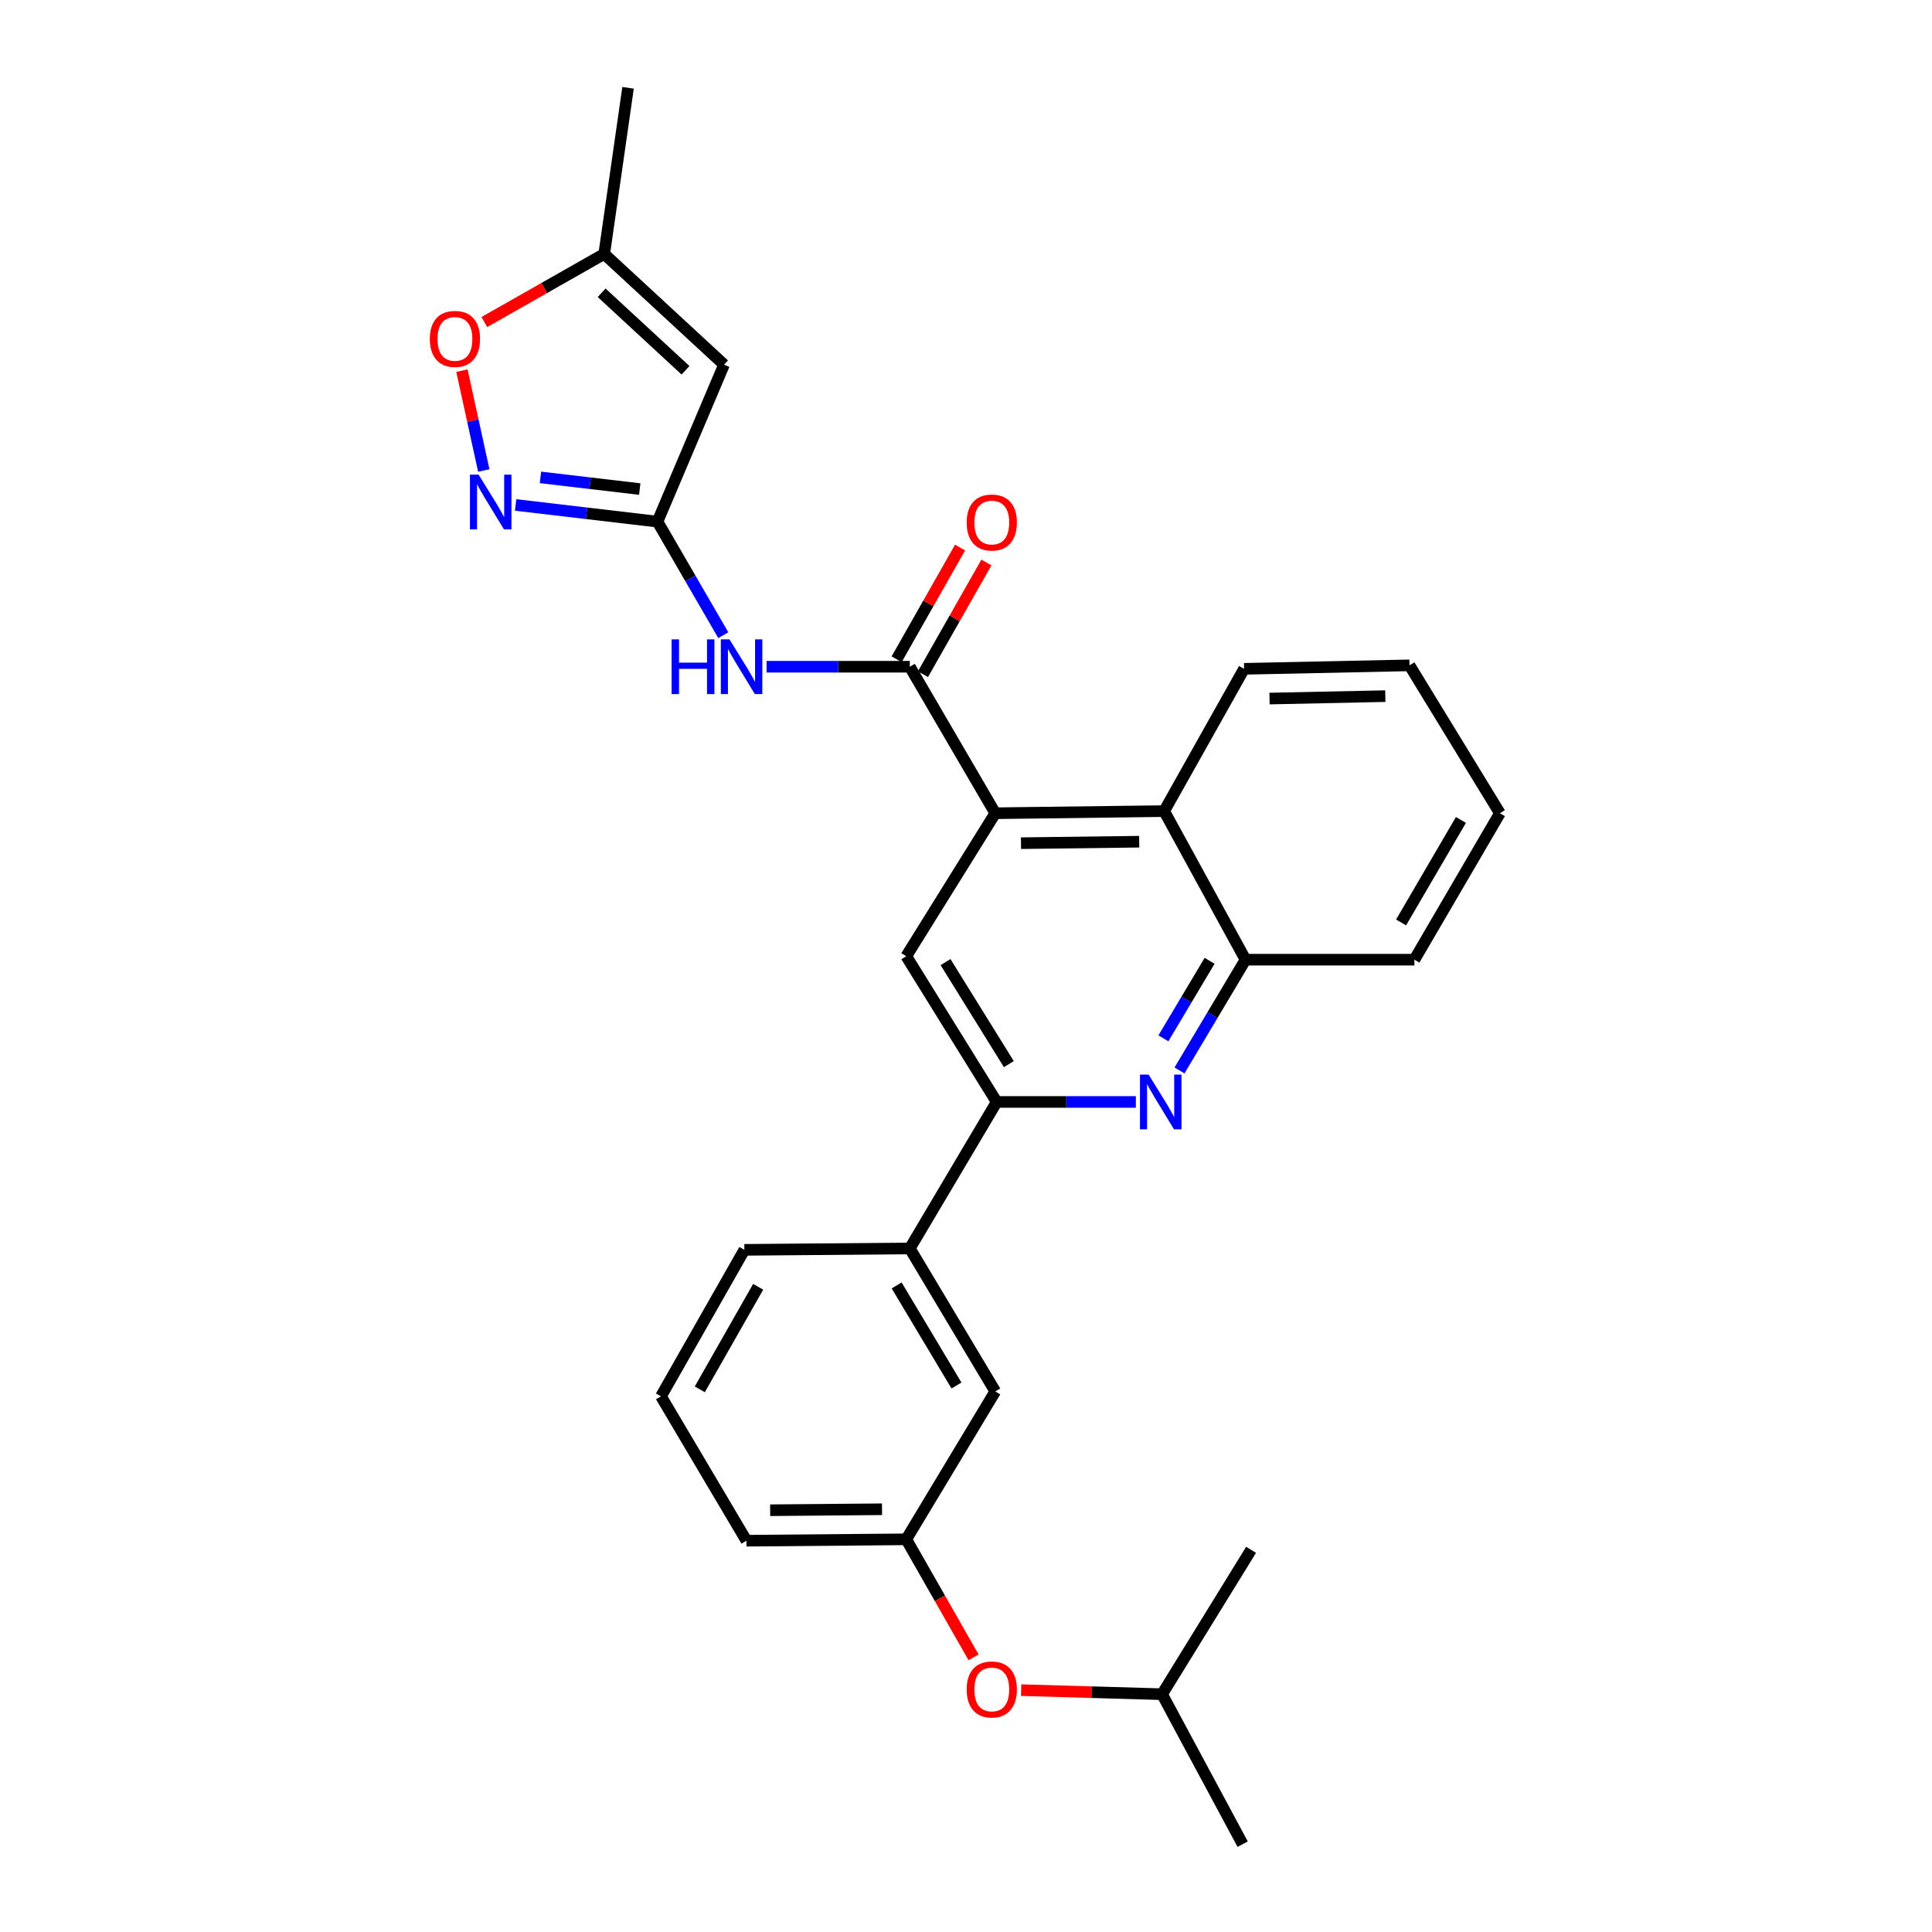 <?xml version='1.0' encoding='iso-8859-1'?>
<svg version='1.1' baseProfile='full'
              xmlns='http://www.w3.org/2000/svg'
                      xmlns:rdkit='http://www.rdkit.org/xml'
                      xmlns:xlink='http://www.w3.org/1999/xlink'
                  xml:space='preserve'
width='1000px' height='1000px' viewBox='0 0 1000 1000'>
<!-- END OF HEADER -->
<rect style='opacity:1.0;fill:#FFFFFF;stroke:none' width='1000' height='1000' x='0' y='0'> </rect>
<path class='bond-0' d='M 470.913,345.101 L 515.154,420.927' style='fill:none;fill-rule:evenodd;stroke:#000000;stroke-width:6px;stroke-linecap:butt;stroke-linejoin:miter;stroke-opacity:1' />
<path class='bond-4' d='M 470.913,345.101 L 433.834,345.101' style='fill:none;fill-rule:evenodd;stroke:#000000;stroke-width:6px;stroke-linecap:butt;stroke-linejoin:miter;stroke-opacity:1' />
<path class='bond-4' d='M 433.834,345.101 L 396.756,345.101' style='fill:none;fill-rule:evenodd;stroke:#0000FF;stroke-width:6px;stroke-linecap:butt;stroke-linejoin:miter;stroke-opacity:1' />
<path class='bond-13' d='M 477.726,348.969 L 494.138,320.059' style='fill:none;fill-rule:evenodd;stroke:#000000;stroke-width:6px;stroke-linecap:butt;stroke-linejoin:miter;stroke-opacity:1' />
<path class='bond-13' d='M 494.138,320.059 L 510.55,291.149' style='fill:none;fill-rule:evenodd;stroke:#FF0000;stroke-width:6px;stroke-linecap:butt;stroke-linejoin:miter;stroke-opacity:1' />
<path class='bond-13' d='M 464.099,341.233 L 480.511,312.323' style='fill:none;fill-rule:evenodd;stroke:#000000;stroke-width:6px;stroke-linecap:butt;stroke-linejoin:miter;stroke-opacity:1' />
<path class='bond-13' d='M 480.511,312.323 L 496.923,283.413' style='fill:none;fill-rule:evenodd;stroke:#FF0000;stroke-width:6px;stroke-linecap:butt;stroke-linejoin:miter;stroke-opacity:1' />
<path class='bond-7' d='M 515.154,420.927 L 469.076,494.933' style='fill:none;fill-rule:evenodd;stroke:#000000;stroke-width:6px;stroke-linecap:butt;stroke-linejoin:miter;stroke-opacity:1' />
<path class='bond-8' d='M 515.154,420.927 L 602.567,419.83' style='fill:none;fill-rule:evenodd;stroke:#000000;stroke-width:6px;stroke-linecap:butt;stroke-linejoin:miter;stroke-opacity:1' />
<path class='bond-8' d='M 528.463,436.431 L 589.652,435.664' style='fill:none;fill-rule:evenodd;stroke:#000000;stroke-width:6px;stroke-linecap:butt;stroke-linejoin:miter;stroke-opacity:1' />
<path class='bond-1' d='M 340.311,269.998 L 357.343,299.385' style='fill:none;fill-rule:evenodd;stroke:#000000;stroke-width:6px;stroke-linecap:butt;stroke-linejoin:miter;stroke-opacity:1' />
<path class='bond-1' d='M 357.343,299.385 L 374.375,328.771' style='fill:none;fill-rule:evenodd;stroke:#0000FF;stroke-width:6px;stroke-linecap:butt;stroke-linejoin:miter;stroke-opacity:1' />
<path class='bond-3' d='M 340.311,269.998 L 303.601,265.682' style='fill:none;fill-rule:evenodd;stroke:#000000;stroke-width:6px;stroke-linecap:butt;stroke-linejoin:miter;stroke-opacity:1' />
<path class='bond-3' d='M 303.601,265.682 L 266.891,261.366' style='fill:none;fill-rule:evenodd;stroke:#0000FF;stroke-width:6px;stroke-linecap:butt;stroke-linejoin:miter;stroke-opacity:1' />
<path class='bond-3' d='M 331.128,253.14 L 305.431,250.119' style='fill:none;fill-rule:evenodd;stroke:#000000;stroke-width:6px;stroke-linecap:butt;stroke-linejoin:miter;stroke-opacity:1' />
<path class='bond-3' d='M 305.431,250.119 L 279.734,247.098' style='fill:none;fill-rule:evenodd;stroke:#0000FF;stroke-width:6px;stroke-linecap:butt;stroke-linejoin:miter;stroke-opacity:1' />
<path class='bond-5' d='M 340.311,269.998 L 374.759,188.749' style='fill:none;fill-rule:evenodd;stroke:#000000;stroke-width:6px;stroke-linecap:butt;stroke-linejoin:miter;stroke-opacity:1' />
<path class='bond-2' d='M 610.501,554.064 L 627.589,525.4' style='fill:none;fill-rule:evenodd;stroke:#0000FF;stroke-width:6px;stroke-linecap:butt;stroke-linejoin:miter;stroke-opacity:1' />
<path class='bond-2' d='M 627.589,525.4 L 644.676,496.735' style='fill:none;fill-rule:evenodd;stroke:#000000;stroke-width:6px;stroke-linecap:butt;stroke-linejoin:miter;stroke-opacity:1' />
<path class='bond-2' d='M 602.168,537.441 L 614.129,517.376' style='fill:none;fill-rule:evenodd;stroke:#0000FF;stroke-width:6px;stroke-linecap:butt;stroke-linejoin:miter;stroke-opacity:1' />
<path class='bond-2' d='M 614.129,517.376 L 626.09,497.311' style='fill:none;fill-rule:evenodd;stroke:#000000;stroke-width:6px;stroke-linecap:butt;stroke-linejoin:miter;stroke-opacity:1' />
<path class='bond-28' d='M 587.92,570.367 L 551.899,570.367' style='fill:none;fill-rule:evenodd;stroke:#0000FF;stroke-width:6px;stroke-linecap:butt;stroke-linejoin:miter;stroke-opacity:1' />
<path class='bond-28' d='M 551.899,570.367 L 515.877,570.367' style='fill:none;fill-rule:evenodd;stroke:#000000;stroke-width:6px;stroke-linecap:butt;stroke-linejoin:miter;stroke-opacity:1' />
<path class='bond-10' d='M 250.403,243.524 L 244.744,217.681' style='fill:none;fill-rule:evenodd;stroke:#0000FF;stroke-width:6px;stroke-linecap:butt;stroke-linejoin:miter;stroke-opacity:1' />
<path class='bond-10' d='M 244.744,217.681 L 239.084,191.839' style='fill:none;fill-rule:evenodd;stroke:#FF0000;stroke-width:6px;stroke-linecap:butt;stroke-linejoin:miter;stroke-opacity:1' />
<path class='bond-11' d='M 374.759,188.749 L 312.741,131.44' style='fill:none;fill-rule:evenodd;stroke:#000000;stroke-width:6px;stroke-linecap:butt;stroke-linejoin:miter;stroke-opacity:1' />
<path class='bond-11' d='M 354.822,191.661 L 311.409,151.545' style='fill:none;fill-rule:evenodd;stroke:#000000;stroke-width:6px;stroke-linecap:butt;stroke-linejoin:miter;stroke-opacity:1' />
<path class='bond-6' d='M 515.877,570.367 L 469.076,494.933' style='fill:none;fill-rule:evenodd;stroke:#000000;stroke-width:6px;stroke-linecap:butt;stroke-linejoin:miter;stroke-opacity:1' />
<path class='bond-6' d='M 522.172,550.791 L 489.411,497.987' style='fill:none;fill-rule:evenodd;stroke:#000000;stroke-width:6px;stroke-linecap:butt;stroke-linejoin:miter;stroke-opacity:1' />
<path class='bond-12' d='M 515.877,570.367 L 470.913,646.193' style='fill:none;fill-rule:evenodd;stroke:#000000;stroke-width:6px;stroke-linecap:butt;stroke-linejoin:miter;stroke-opacity:1' />
<path class='bond-9' d='M 602.567,419.83 L 644.676,496.735' style='fill:none;fill-rule:evenodd;stroke:#000000;stroke-width:6px;stroke-linecap:butt;stroke-linejoin:miter;stroke-opacity:1' />
<path class='bond-17' d='M 602.567,419.83 L 643.936,346.181' style='fill:none;fill-rule:evenodd;stroke:#000000;stroke-width:6px;stroke-linecap:butt;stroke-linejoin:miter;stroke-opacity:1' />
<path class='bond-19' d='M 644.676,496.735 L 732.089,496.735' style='fill:none;fill-rule:evenodd;stroke:#000000;stroke-width:6px;stroke-linecap:butt;stroke-linejoin:miter;stroke-opacity:1' />
<path class='bond-29' d='M 250.691,166.687 L 281.716,149.063' style='fill:none;fill-rule:evenodd;stroke:#FF0000;stroke-width:6px;stroke-linecap:butt;stroke-linejoin:miter;stroke-opacity:1' />
<path class='bond-29' d='M 281.716,149.063 L 312.741,131.44' style='fill:none;fill-rule:evenodd;stroke:#000000;stroke-width:6px;stroke-linecap:butt;stroke-linejoin:miter;stroke-opacity:1' />
<path class='bond-21' d='M 312.741,131.44 L 325.076,45.455' style='fill:none;fill-rule:evenodd;stroke:#000000;stroke-width:6px;stroke-linecap:butt;stroke-linejoin:miter;stroke-opacity:1' />
<path class='bond-14' d='M 470.913,646.193 L 515.154,720.199' style='fill:none;fill-rule:evenodd;stroke:#000000;stroke-width:6px;stroke-linecap:butt;stroke-linejoin:miter;stroke-opacity:1' />
<path class='bond-14' d='M 464.099,665.335 L 495.068,717.139' style='fill:none;fill-rule:evenodd;stroke:#000000;stroke-width:6px;stroke-linecap:butt;stroke-linejoin:miter;stroke-opacity:1' />
<path class='bond-18' d='M 470.913,646.193 L 385.284,646.916' style='fill:none;fill-rule:evenodd;stroke:#000000;stroke-width:6px;stroke-linecap:butt;stroke-linejoin:miter;stroke-opacity:1' />
<path class='bond-15' d='M 515.154,720.199 L 469.076,796.748' style='fill:none;fill-rule:evenodd;stroke:#000000;stroke-width:6px;stroke-linecap:butt;stroke-linejoin:miter;stroke-opacity:1' />
<path class='bond-16' d='M 469.076,796.748 L 486.486,827.285' style='fill:none;fill-rule:evenodd;stroke:#000000;stroke-width:6px;stroke-linecap:butt;stroke-linejoin:miter;stroke-opacity:1' />
<path class='bond-16' d='M 486.486,827.285 L 503.897,857.822' style='fill:none;fill-rule:evenodd;stroke:#FF0000;stroke-width:6px;stroke-linecap:butt;stroke-linejoin:miter;stroke-opacity:1' />
<path class='bond-31' d='M 469.076,796.748 L 386.364,797.47' style='fill:none;fill-rule:evenodd;stroke:#000000;stroke-width:6px;stroke-linecap:butt;stroke-linejoin:miter;stroke-opacity:1' />
<path class='bond-31' d='M 456.532,781.187 L 398.634,781.692' style='fill:none;fill-rule:evenodd;stroke:#000000;stroke-width:6px;stroke-linecap:butt;stroke-linejoin:miter;stroke-opacity:1' />
<path class='bond-22' d='M 528.54,874.814 L 565.014,875.866' style='fill:none;fill-rule:evenodd;stroke:#FF0000;stroke-width:6px;stroke-linecap:butt;stroke-linejoin:miter;stroke-opacity:1' />
<path class='bond-22' d='M 565.014,875.866 L 601.488,876.918' style='fill:none;fill-rule:evenodd;stroke:#000000;stroke-width:6px;stroke-linecap:butt;stroke-linejoin:miter;stroke-opacity:1' />
<path class='bond-26' d='M 643.936,346.181 L 729.547,344.379' style='fill:none;fill-rule:evenodd;stroke:#000000;stroke-width:6px;stroke-linecap:butt;stroke-linejoin:miter;stroke-opacity:1' />
<path class='bond-26' d='M 657.108,361.577 L 717.035,360.316' style='fill:none;fill-rule:evenodd;stroke:#000000;stroke-width:6px;stroke-linecap:butt;stroke-linejoin:miter;stroke-opacity:1' />
<path class='bond-20' d='M 385.284,646.916 L 342.122,722.741' style='fill:none;fill-rule:evenodd;stroke:#000000;stroke-width:6px;stroke-linecap:butt;stroke-linejoin:miter;stroke-opacity:1' />
<path class='bond-20' d='M 392.428,666.042 L 362.215,719.12' style='fill:none;fill-rule:evenodd;stroke:#000000;stroke-width:6px;stroke-linecap:butt;stroke-linejoin:miter;stroke-opacity:1' />
<path class='bond-30' d='M 732.089,496.735 L 776.349,420.927' style='fill:none;fill-rule:evenodd;stroke:#000000;stroke-width:6px;stroke-linecap:butt;stroke-linejoin:miter;stroke-opacity:1' />
<path class='bond-30' d='M 725.196,477.463 L 756.177,424.398' style='fill:none;fill-rule:evenodd;stroke:#000000;stroke-width:6px;stroke-linecap:butt;stroke-linejoin:miter;stroke-opacity:1' />
<path class='bond-23' d='M 342.122,722.741 L 386.364,797.47' style='fill:none;fill-rule:evenodd;stroke:#000000;stroke-width:6px;stroke-linecap:butt;stroke-linejoin:miter;stroke-opacity:1' />
<path class='bond-24' d='M 601.488,876.918 L 643.205,954.545' style='fill:none;fill-rule:evenodd;stroke:#000000;stroke-width:6px;stroke-linecap:butt;stroke-linejoin:miter;stroke-opacity:1' />
<path class='bond-25' d='M 601.488,876.918 L 647.558,802.189' style='fill:none;fill-rule:evenodd;stroke:#000000;stroke-width:6px;stroke-linecap:butt;stroke-linejoin:miter;stroke-opacity:1' />
<path class='bond-27' d='M 729.547,344.379 L 776.349,420.927' style='fill:none;fill-rule:evenodd;stroke:#000000;stroke-width:6px;stroke-linecap:butt;stroke-linejoin:miter;stroke-opacity:1' />
<path  class='atom-3' d='M 594.523 556.207
L 603.803 571.207
Q 604.723 572.687, 606.203 575.367
Q 607.683 578.047, 607.763 578.207
L 607.763 556.207
L 611.523 556.207
L 611.523 584.527
L 607.643 584.527
L 597.683 568.127
Q 596.523 566.207, 595.283 564.007
Q 594.083 561.807, 593.723 561.127
L 593.723 584.527
L 590.043 584.527
L 590.043 556.207
L 594.523 556.207
' fill='#0000FF'/>
<path  class='atom-4' d='M 247.718 245.687
L 256.998 260.687
Q 257.918 262.167, 259.398 264.847
Q 260.878 267.527, 260.958 267.687
L 260.958 245.687
L 264.718 245.687
L 264.718 274.007
L 260.838 274.007
L 250.878 257.607
Q 249.718 255.687, 248.478 253.487
Q 247.278 251.287, 246.918 250.607
L 246.918 274.007
L 243.238 274.007
L 243.238 245.687
L 247.718 245.687
' fill='#0000FF'/>
<path  class='atom-5' d='M 347.619 330.941
L 351.459 330.941
L 351.459 342.981
L 365.939 342.981
L 365.939 330.941
L 369.779 330.941
L 369.779 359.261
L 365.939 359.261
L 365.939 346.181
L 351.459 346.181
L 351.459 359.261
L 347.619 359.261
L 347.619 330.941
' fill='#0000FF'/>
<path  class='atom-5' d='M 377.579 330.941
L 386.859 345.941
Q 387.779 347.421, 389.259 350.101
Q 390.739 352.781, 390.819 352.941
L 390.819 330.941
L 394.579 330.941
L 394.579 359.261
L 390.699 359.261
L 380.739 342.861
Q 379.579 340.941, 378.339 338.741
Q 377.139 336.541, 376.779 335.861
L 376.779 359.261
L 373.099 359.261
L 373.099 330.941
L 377.579 330.941
' fill='#0000FF'/>
<path  class='atom-11' d='M 222.47 175.413
Q 222.47 168.613, 225.83 164.813
Q 229.19 161.013, 235.47 161.013
Q 241.75 161.013, 245.11 164.813
Q 248.47 168.613, 248.47 175.413
Q 248.47 182.293, 245.07 186.213
Q 241.67 190.093, 235.47 190.093
Q 229.23 190.093, 225.83 186.213
Q 222.47 182.333, 222.47 175.413
M 235.47 186.893
Q 239.79 186.893, 242.11 184.013
Q 244.47 181.093, 244.47 175.413
Q 244.47 169.853, 242.11 167.053
Q 239.79 164.213, 235.47 164.213
Q 231.15 164.213, 228.79 167.013
Q 226.47 169.813, 226.47 175.413
Q 226.47 181.133, 228.79 184.013
Q 231.15 186.893, 235.47 186.893
' fill='#FF0000'/>
<path  class='atom-14' d='M 500.335 270.452
Q 500.335 263.652, 503.695 259.852
Q 507.055 256.052, 513.335 256.052
Q 519.615 256.052, 522.975 259.852
Q 526.335 263.652, 526.335 270.452
Q 526.335 277.332, 522.935 281.252
Q 519.535 285.132, 513.335 285.132
Q 507.095 285.132, 503.695 281.252
Q 500.335 277.372, 500.335 270.452
M 513.335 281.932
Q 517.655 281.932, 519.975 279.052
Q 522.335 276.132, 522.335 270.452
Q 522.335 264.892, 519.975 262.092
Q 517.655 259.252, 513.335 259.252
Q 509.015 259.252, 506.655 262.052
Q 504.335 264.852, 504.335 270.452
Q 504.335 276.172, 506.655 279.052
Q 509.015 281.932, 513.335 281.932
' fill='#FF0000'/>
<path  class='atom-17' d='M 500.335 874.456
Q 500.335 867.656, 503.695 863.856
Q 507.055 860.056, 513.335 860.056
Q 519.615 860.056, 522.975 863.856
Q 526.335 867.656, 526.335 874.456
Q 526.335 881.336, 522.935 885.256
Q 519.535 889.136, 513.335 889.136
Q 507.095 889.136, 503.695 885.256
Q 500.335 881.376, 500.335 874.456
M 513.335 885.936
Q 517.655 885.936, 519.975 883.056
Q 522.335 880.136, 522.335 874.456
Q 522.335 868.896, 519.975 866.096
Q 517.655 863.256, 513.335 863.256
Q 509.015 863.256, 506.655 866.056
Q 504.335 868.856, 504.335 874.456
Q 504.335 880.176, 506.655 883.056
Q 509.015 885.936, 513.335 885.936
' fill='#FF0000'/>
</svg>
